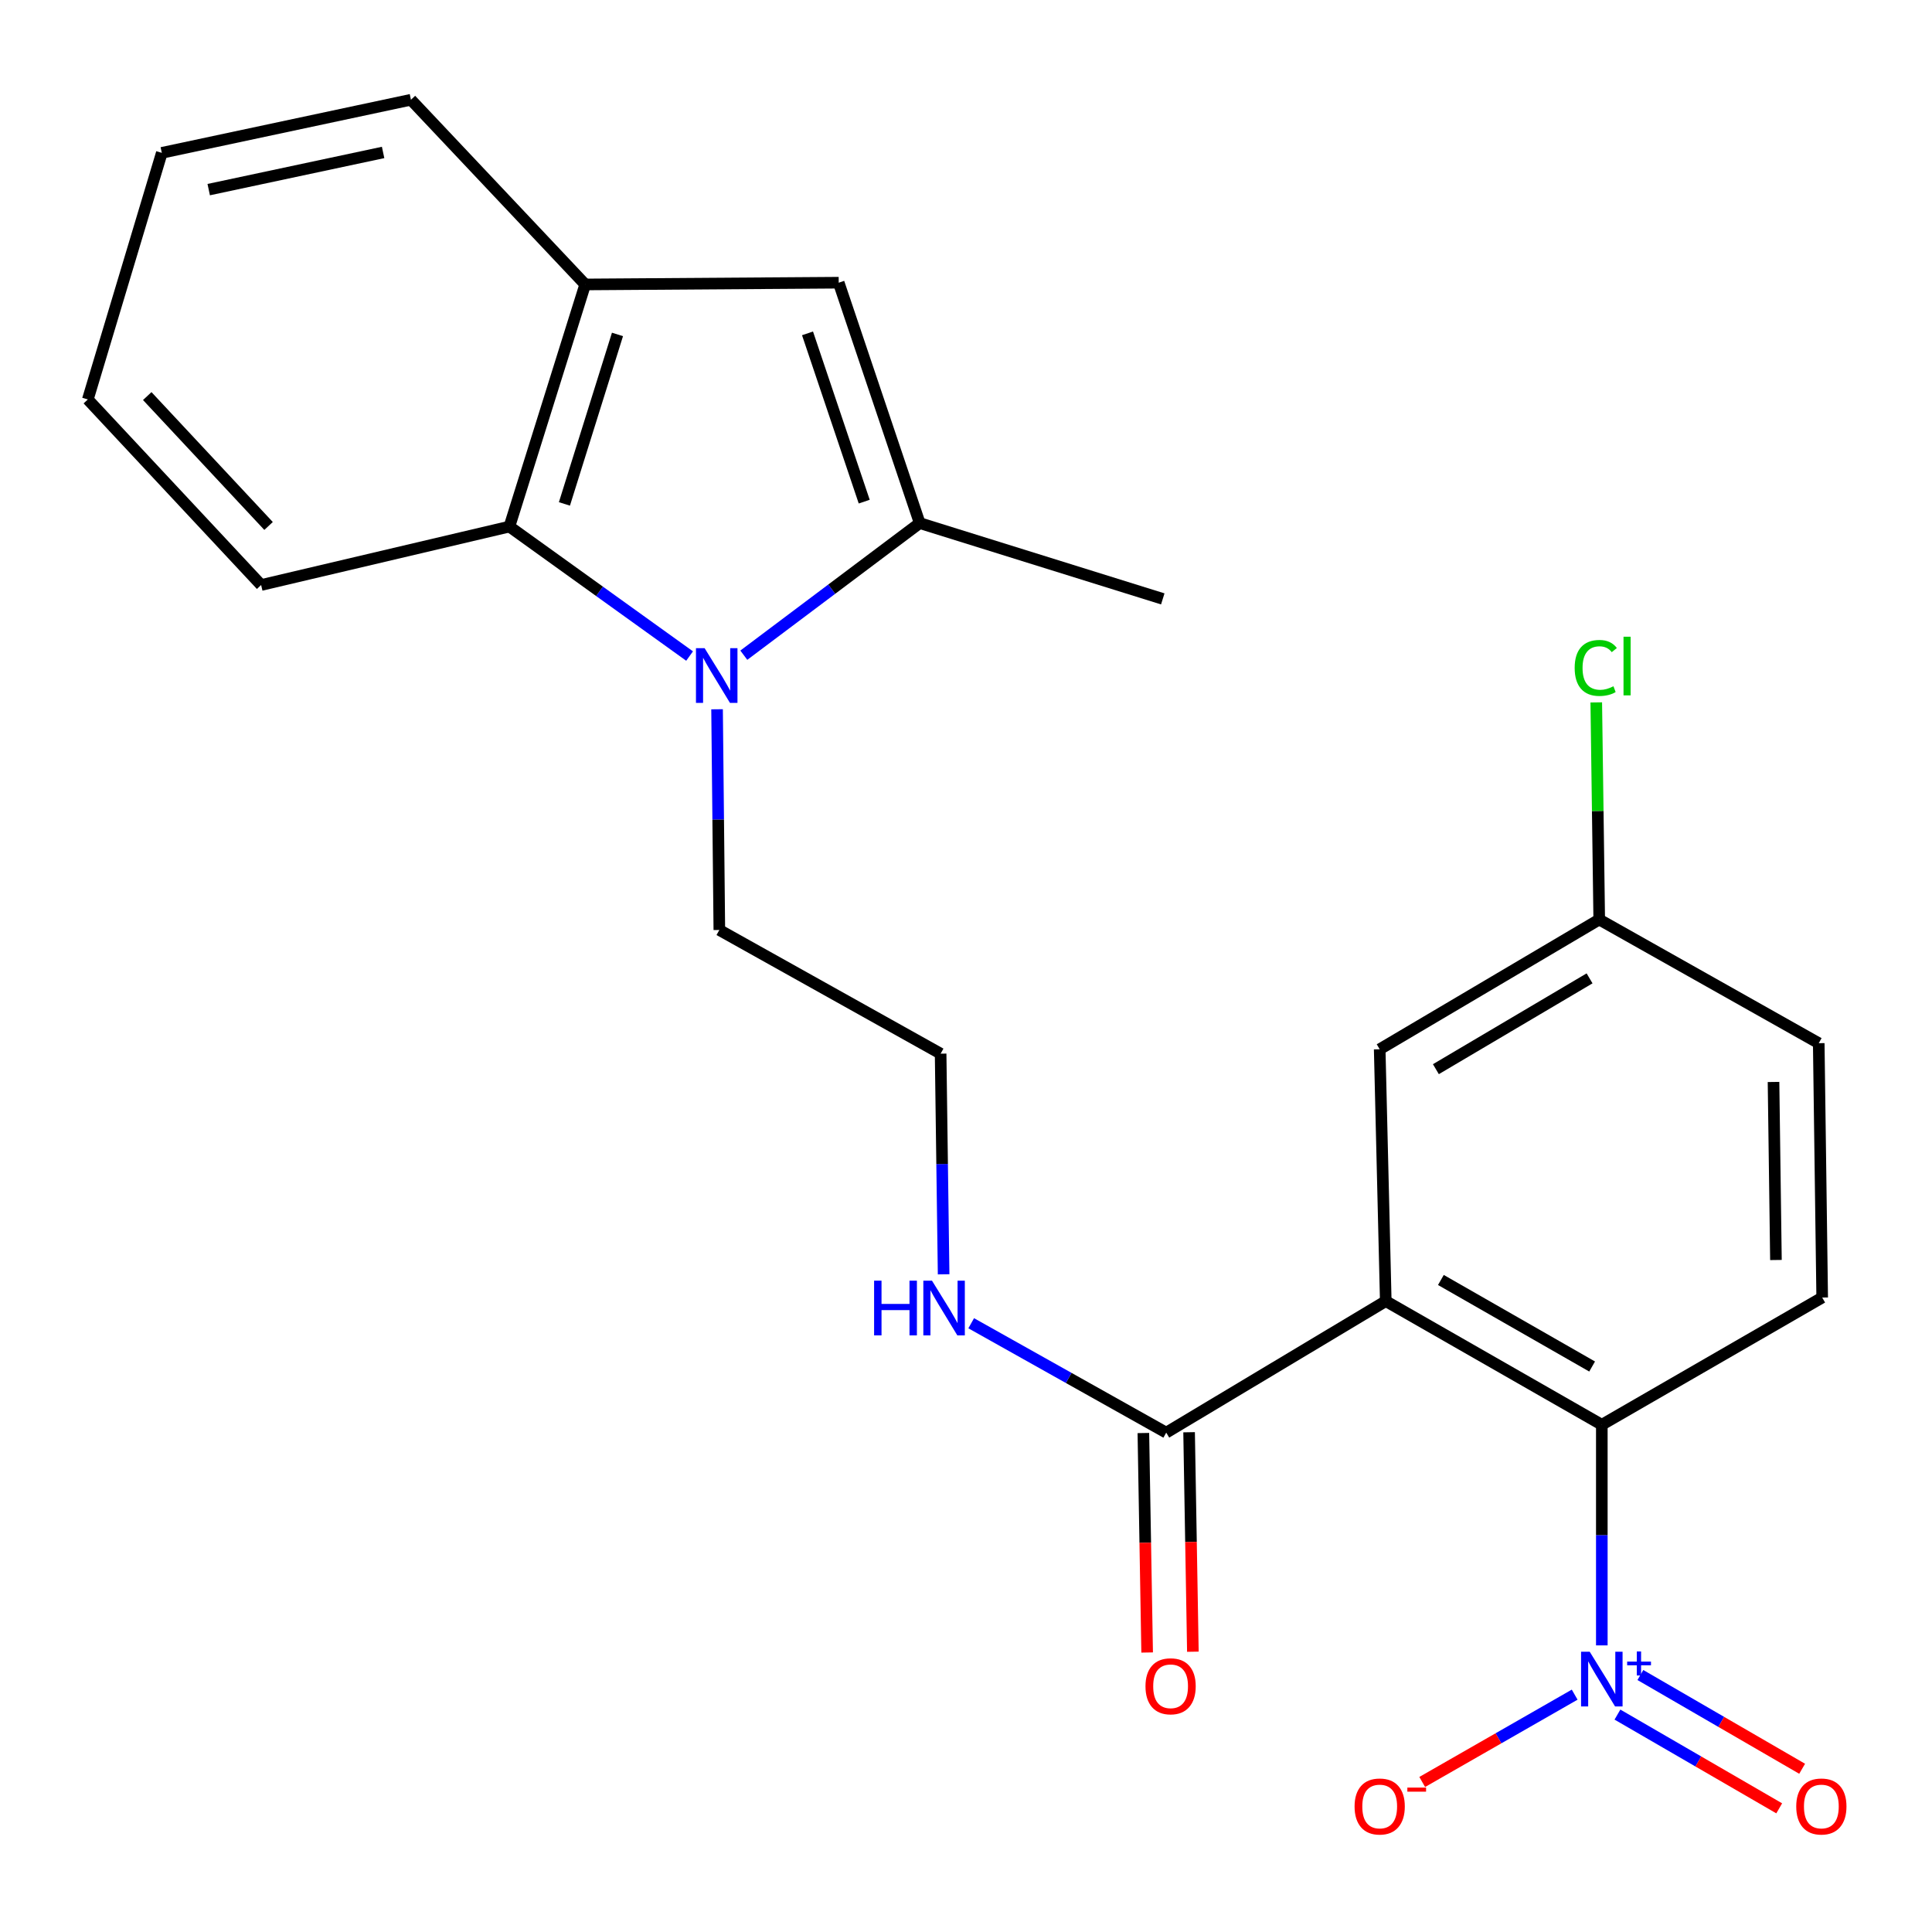 <?xml version='1.0' encoding='iso-8859-1'?>
<svg version='1.1' baseProfile='full'
              xmlns='http://www.w3.org/2000/svg'
                      xmlns:rdkit='http://www.rdkit.org/xml'
                      xmlns:xlink='http://www.w3.org/1999/xlink'
                  xml:space='preserve'
width='1000px' height='1000px' viewBox='0 0 1000 1000'>
<!-- END OF HEADER -->
<rect style='opacity:1.0;fill:#FFFFFF;stroke:none' width='1000' height='1000' x='0' y='0'> </rect>
<path class='bond-2' d='M 717.27,673.457 L 829.098,737.453' style='fill:none;fill-rule:evenodd;stroke:#000000;stroke-width:6px;stroke-linecap:butt;stroke-linejoin:miter;stroke-opacity:1' />
<path class='bond-2' d='M 745.802,662.51 L 824.082,707.307' style='fill:none;fill-rule:evenodd;stroke:#000000;stroke-width:6px;stroke-linecap:butt;stroke-linejoin:miter;stroke-opacity:1' />
<path class='bond-6' d='M 717.27,673.457 L 603.639,741.53' style='fill:none;fill-rule:evenodd;stroke:#000000;stroke-width:6px;stroke-linecap:butt;stroke-linejoin:miter;stroke-opacity:1' />
<path class='bond-9' d='M 717.27,673.457 L 714.126,543.097' style='fill:none;fill-rule:evenodd;stroke:#000000;stroke-width:6px;stroke-linecap:butt;stroke-linejoin:miter;stroke-opacity:1' />
<path class='bond-0' d='M 371.152,367.115 L 371.739,424.239' style='fill:none;fill-rule:evenodd;stroke:#0000FF;stroke-width:6px;stroke-linecap:butt;stroke-linejoin:miter;stroke-opacity:1' />
<path class='bond-0' d='M 371.739,424.239 L 372.327,481.363' style='fill:none;fill-rule:evenodd;stroke:#000000;stroke-width:6px;stroke-linecap:butt;stroke-linejoin:miter;stroke-opacity:1' />
<path class='bond-3' d='M 384.997,339.129 L 430.519,304.941' style='fill:none;fill-rule:evenodd;stroke:#0000FF;stroke-width:6px;stroke-linecap:butt;stroke-linejoin:miter;stroke-opacity:1' />
<path class='bond-3' d='M 430.519,304.941 L 476.041,270.752' style='fill:none;fill-rule:evenodd;stroke:#000000;stroke-width:6px;stroke-linecap:butt;stroke-linejoin:miter;stroke-opacity:1' />
<path class='bond-5' d='M 356.929,339.571 L 310.298,306.062' style='fill:none;fill-rule:evenodd;stroke:#0000FF;stroke-width:6px;stroke-linecap:butt;stroke-linejoin:miter;stroke-opacity:1' />
<path class='bond-5' d='M 310.298,306.062 L 263.668,272.554' style='fill:none;fill-rule:evenodd;stroke:#000000;stroke-width:6px;stroke-linecap:butt;stroke-linejoin:miter;stroke-opacity:1' />
<path class='bond-1' d='M 829.098,851.651 L 829.098,794.552' style='fill:none;fill-rule:evenodd;stroke:#0000FF;stroke-width:6px;stroke-linecap:butt;stroke-linejoin:miter;stroke-opacity:1' />
<path class='bond-1' d='M 829.098,794.552 L 829.098,737.453' style='fill:none;fill-rule:evenodd;stroke:#000000;stroke-width:6px;stroke-linecap:butt;stroke-linejoin:miter;stroke-opacity:1' />
<path class='bond-10' d='M 815.046,877.15 L 775.59,899.749' style='fill:none;fill-rule:evenodd;stroke:#0000FF;stroke-width:6px;stroke-linecap:butt;stroke-linejoin:miter;stroke-opacity:1' />
<path class='bond-10' d='M 775.59,899.749 L 736.134,922.347' style='fill:none;fill-rule:evenodd;stroke:#FF0000;stroke-width:6px;stroke-linecap:butt;stroke-linejoin:miter;stroke-opacity:1' />
<path class='bond-11' d='M 837.187,887.47 L 879.052,911.731' style='fill:none;fill-rule:evenodd;stroke:#0000FF;stroke-width:6px;stroke-linecap:butt;stroke-linejoin:miter;stroke-opacity:1' />
<path class='bond-11' d='M 879.052,911.731 L 920.916,935.992' style='fill:none;fill-rule:evenodd;stroke:#FF0000;stroke-width:6px;stroke-linecap:butt;stroke-linejoin:miter;stroke-opacity:1' />
<path class='bond-11' d='M 849.057,866.987 L 890.921,891.248' style='fill:none;fill-rule:evenodd;stroke:#0000FF;stroke-width:6px;stroke-linecap:butt;stroke-linejoin:miter;stroke-opacity:1' />
<path class='bond-11' d='M 890.921,891.248 L 932.786,915.51' style='fill:none;fill-rule:evenodd;stroke:#FF0000;stroke-width:6px;stroke-linecap:butt;stroke-linejoin:miter;stroke-opacity:1' />
<path class='bond-8' d='M 829.098,737.453 L 943.163,671.603' style='fill:none;fill-rule:evenodd;stroke:#000000;stroke-width:6px;stroke-linecap:butt;stroke-linejoin:miter;stroke-opacity:1' />
<path class='bond-4' d='M 476.041,270.752 L 434.114,146.324' style='fill:none;fill-rule:evenodd;stroke:#000000;stroke-width:6px;stroke-linecap:butt;stroke-linejoin:miter;stroke-opacity:1' />
<path class='bond-4' d='M 447.318,259.647 L 417.969,172.547' style='fill:none;fill-rule:evenodd;stroke:#000000;stroke-width:6px;stroke-linecap:butt;stroke-linejoin:miter;stroke-opacity:1' />
<path class='bond-18' d='M 476.041,270.752 L 601.85,309.984' style='fill:none;fill-rule:evenodd;stroke:#000000;stroke-width:6px;stroke-linecap:butt;stroke-linejoin:miter;stroke-opacity:1' />
<path class='bond-25' d='M 434.114,146.324 L 302.899,147.231' style='fill:none;fill-rule:evenodd;stroke:#000000;stroke-width:6px;stroke-linecap:butt;stroke-linejoin:miter;stroke-opacity:1' />
<path class='bond-7' d='M 263.668,272.554 L 302.899,147.231' style='fill:none;fill-rule:evenodd;stroke:#000000;stroke-width:6px;stroke-linecap:butt;stroke-linejoin:miter;stroke-opacity:1' />
<path class='bond-7' d='M 292.144,260.828 L 319.606,173.102' style='fill:none;fill-rule:evenodd;stroke:#000000;stroke-width:6px;stroke-linecap:butt;stroke-linejoin:miter;stroke-opacity:1' />
<path class='bond-20' d='M 263.668,272.554 L 135.162,302.803' style='fill:none;fill-rule:evenodd;stroke:#000000;stroke-width:6px;stroke-linecap:butt;stroke-linejoin:miter;stroke-opacity:1' />
<path class='bond-12' d='M 591.804,741.734 L 592.783,798.535' style='fill:none;fill-rule:evenodd;stroke:#000000;stroke-width:6px;stroke-linecap:butt;stroke-linejoin:miter;stroke-opacity:1' />
<path class='bond-12' d='M 592.783,798.535 L 593.763,855.335' style='fill:none;fill-rule:evenodd;stroke:#FF0000;stroke-width:6px;stroke-linecap:butt;stroke-linejoin:miter;stroke-opacity:1' />
<path class='bond-12' d='M 615.474,741.326 L 616.453,798.127' style='fill:none;fill-rule:evenodd;stroke:#000000;stroke-width:6px;stroke-linecap:butt;stroke-linejoin:miter;stroke-opacity:1' />
<path class='bond-12' d='M 616.453,798.127 L 617.432,854.927' style='fill:none;fill-rule:evenodd;stroke:#FF0000;stroke-width:6px;stroke-linecap:butt;stroke-linejoin:miter;stroke-opacity:1' />
<path class='bond-13' d='M 603.639,741.53 L 553.164,713.219' style='fill:none;fill-rule:evenodd;stroke:#000000;stroke-width:6px;stroke-linecap:butt;stroke-linejoin:miter;stroke-opacity:1' />
<path class='bond-13' d='M 553.164,713.219 L 502.69,684.907' style='fill:none;fill-rule:evenodd;stroke:#0000FF;stroke-width:6px;stroke-linecap:butt;stroke-linejoin:miter;stroke-opacity:1' />
<path class='bond-21' d='M 302.899,147.231 L 212.705,51.632' style='fill:none;fill-rule:evenodd;stroke:#000000;stroke-width:6px;stroke-linecap:butt;stroke-linejoin:miter;stroke-opacity:1' />
<path class='bond-24' d='M 943.163,671.603 L 941.375,539.954' style='fill:none;fill-rule:evenodd;stroke:#000000;stroke-width:6px;stroke-linecap:butt;stroke-linejoin:miter;stroke-opacity:1' />
<path class='bond-24' d='M 919.224,652.177 L 917.972,560.023' style='fill:none;fill-rule:evenodd;stroke:#000000;stroke-width:6px;stroke-linecap:butt;stroke-linejoin:miter;stroke-opacity:1' />
<path class='bond-14' d='M 714.126,543.097 L 827.757,475.945' style='fill:none;fill-rule:evenodd;stroke:#000000;stroke-width:6px;stroke-linecap:butt;stroke-linejoin:miter;stroke-opacity:1' />
<path class='bond-14' d='M 743.215,553.405 L 822.757,506.398' style='fill:none;fill-rule:evenodd;stroke:#000000;stroke-width:6px;stroke-linecap:butt;stroke-linejoin:miter;stroke-opacity:1' />
<path class='bond-19' d='M 488.417,659.583 L 487.641,602.478' style='fill:none;fill-rule:evenodd;stroke:#0000FF;stroke-width:6px;stroke-linecap:butt;stroke-linejoin:miter;stroke-opacity:1' />
<path class='bond-19' d='M 487.641,602.478 L 486.865,545.373' style='fill:none;fill-rule:evenodd;stroke:#000000;stroke-width:6px;stroke-linecap:butt;stroke-linejoin:miter;stroke-opacity:1' />
<path class='bond-16' d='M 827.757,475.945 L 941.375,539.954' style='fill:none;fill-rule:evenodd;stroke:#000000;stroke-width:6px;stroke-linecap:butt;stroke-linejoin:miter;stroke-opacity:1' />
<path class='bond-17' d='M 827.757,475.945 L 826.991,419.754' style='fill:none;fill-rule:evenodd;stroke:#000000;stroke-width:6px;stroke-linecap:butt;stroke-linejoin:miter;stroke-opacity:1' />
<path class='bond-17' d='M 826.991,419.754 L 826.225,363.564' style='fill:none;fill-rule:evenodd;stroke:#00CC00;stroke-width:6px;stroke-linecap:butt;stroke-linejoin:miter;stroke-opacity:1' />
<path class='bond-15' d='M 372.327,481.363 L 486.865,545.373' style='fill:none;fill-rule:evenodd;stroke:#000000;stroke-width:6px;stroke-linecap:butt;stroke-linejoin:miter;stroke-opacity:1' />
<path class='bond-22' d='M 135.162,302.803 L 45.455,206.756' style='fill:none;fill-rule:evenodd;stroke:#000000;stroke-width:6px;stroke-linecap:butt;stroke-linejoin:miter;stroke-opacity:1' />
<path class='bond-22' d='M 139.007,272.237 L 76.211,205.004' style='fill:none;fill-rule:evenodd;stroke:#000000;stroke-width:6px;stroke-linecap:butt;stroke-linejoin:miter;stroke-opacity:1' />
<path class='bond-26' d='M 212.705,51.632 L 83.752,79.119' style='fill:none;fill-rule:evenodd;stroke:#000000;stroke-width:6px;stroke-linecap:butt;stroke-linejoin:miter;stroke-opacity:1' />
<path class='bond-26' d='M 198.297,78.908 L 108.03,98.149' style='fill:none;fill-rule:evenodd;stroke:#000000;stroke-width:6px;stroke-linecap:butt;stroke-linejoin:miter;stroke-opacity:1' />
<path class='bond-23' d='M 45.455,206.756 L 83.752,79.119' style='fill:none;fill-rule:evenodd;stroke:#000000;stroke-width:6px;stroke-linecap:butt;stroke-linejoin:miter;stroke-opacity:1' />
<path  class='atom-1' d='M 364.712 335.502
L 373.992 350.502
Q 374.912 351.982, 376.392 354.662
Q 377.872 357.342, 377.952 357.502
L 377.952 335.502
L 381.712 335.502
L 381.712 363.822
L 377.832 363.822
L 367.872 347.422
Q 366.712 345.502, 365.472 343.302
Q 364.272 341.102, 363.912 340.422
L 363.912 363.822
L 360.232 363.822
L 360.232 335.502
L 364.712 335.502
' fill='#0000FF'/>
<path  class='atom-2' d='M 822.838 854.942
L 832.118 869.942
Q 833.038 871.422, 834.518 874.102
Q 835.998 876.782, 836.078 876.942
L 836.078 854.942
L 839.838 854.942
L 839.838 883.262
L 835.958 883.262
L 825.998 866.862
Q 824.838 864.942, 823.598 862.742
Q 822.398 860.542, 822.038 859.862
L 822.038 883.262
L 818.358 883.262
L 818.358 854.942
L 822.838 854.942
' fill='#0000FF'/>
<path  class='atom-2' d='M 842.214 860.047
L 847.204 860.047
L 847.204 854.793
L 849.422 854.793
L 849.422 860.047
L 854.543 860.047
L 854.543 861.947
L 849.422 861.947
L 849.422 867.227
L 847.204 867.227
L 847.204 861.947
L 842.214 861.947
L 842.214 860.047
' fill='#0000FF'/>
<path  class='atom-11' d='M 701.126 935.032
Q 701.126 928.232, 704.486 924.432
Q 707.846 920.632, 714.126 920.632
Q 720.406 920.632, 723.766 924.432
Q 727.126 928.232, 727.126 935.032
Q 727.126 941.912, 723.726 945.832
Q 720.326 949.712, 714.126 949.712
Q 707.886 949.712, 704.486 945.832
Q 701.126 941.952, 701.126 935.032
M 714.126 946.512
Q 718.446 946.512, 720.766 943.632
Q 723.126 940.712, 723.126 935.032
Q 723.126 929.472, 720.766 926.672
Q 718.446 923.832, 714.126 923.832
Q 709.806 923.832, 707.446 926.632
Q 705.126 929.432, 705.126 935.032
Q 705.126 940.752, 707.446 943.632
Q 709.806 946.512, 714.126 946.512
' fill='#FF0000'/>
<path  class='atom-11' d='M 728.446 925.255
L 738.135 925.255
L 738.135 927.367
L 728.446 927.367
L 728.446 925.255
' fill='#FF0000'/>
<path  class='atom-12' d='M 929.729 935.032
Q 929.729 928.232, 933.089 924.432
Q 936.449 920.632, 942.729 920.632
Q 949.009 920.632, 952.369 924.432
Q 955.729 928.232, 955.729 935.032
Q 955.729 941.912, 952.329 945.832
Q 948.929 949.712, 942.729 949.712
Q 936.489 949.712, 933.089 945.832
Q 929.729 941.952, 929.729 935.032
M 942.729 946.512
Q 947.049 946.512, 949.369 943.632
Q 951.729 940.712, 951.729 935.032
Q 951.729 929.472, 949.369 926.672
Q 947.049 923.832, 942.729 923.832
Q 938.409 923.832, 936.049 926.632
Q 933.729 929.432, 933.729 935.032
Q 933.729 940.752, 936.049 943.632
Q 938.409 946.512, 942.729 946.512
' fill='#FF0000'/>
<path  class='atom-13' d='M 592.901 872.812
Q 592.901 866.012, 596.261 862.212
Q 599.621 858.412, 605.901 858.412
Q 612.181 858.412, 615.541 862.212
Q 618.901 866.012, 618.901 872.812
Q 618.901 879.692, 615.501 883.612
Q 612.101 887.492, 605.901 887.492
Q 599.661 887.492, 596.261 883.612
Q 592.901 879.732, 592.901 872.812
M 605.901 884.292
Q 610.221 884.292, 612.541 881.412
Q 614.901 878.492, 614.901 872.812
Q 614.901 867.252, 612.541 864.452
Q 610.221 861.612, 605.901 861.612
Q 601.581 861.612, 599.221 864.412
Q 596.901 867.212, 596.901 872.812
Q 596.901 878.532, 599.221 881.412
Q 601.581 884.292, 605.901 884.292
' fill='#FF0000'/>
<path  class='atom-14' d='M 452.434 662.874
L 456.274 662.874
L 456.274 674.914
L 470.754 674.914
L 470.754 662.874
L 474.594 662.874
L 474.594 691.194
L 470.754 691.194
L 470.754 678.114
L 456.274 678.114
L 456.274 691.194
L 452.434 691.194
L 452.434 662.874
' fill='#0000FF'/>
<path  class='atom-14' d='M 482.394 662.874
L 491.674 677.874
Q 492.594 679.354, 494.074 682.034
Q 495.554 684.714, 495.634 684.874
L 495.634 662.874
L 499.394 662.874
L 499.394 691.194
L 495.514 691.194
L 485.554 674.794
Q 484.394 672.874, 483.154 670.674
Q 481.954 668.474, 481.594 667.794
L 481.594 691.194
L 477.914 691.194
L 477.914 662.874
L 482.394 662.874
' fill='#0000FF'/>
<path  class='atom-18' d='M 815.048 345.724
Q 815.048 338.684, 818.328 335.004
Q 821.648 331.284, 827.928 331.284
Q 833.768 331.284, 836.888 335.404
L 834.248 337.564
Q 831.968 334.564, 827.928 334.564
Q 823.648 334.564, 821.368 337.444
Q 819.128 340.284, 819.128 345.724
Q 819.128 351.324, 821.448 354.204
Q 823.808 357.084, 828.368 357.084
Q 831.488 357.084, 835.128 355.204
L 836.248 358.204
Q 834.768 359.164, 832.528 359.724
Q 830.288 360.284, 827.808 360.284
Q 821.648 360.284, 818.328 356.524
Q 815.048 352.764, 815.048 345.724
' fill='#00CC00'/>
<path  class='atom-18' d='M 840.328 329.564
L 844.008 329.564
L 844.008 359.924
L 840.328 359.924
L 840.328 329.564
' fill='#00CC00'/>
</svg>

